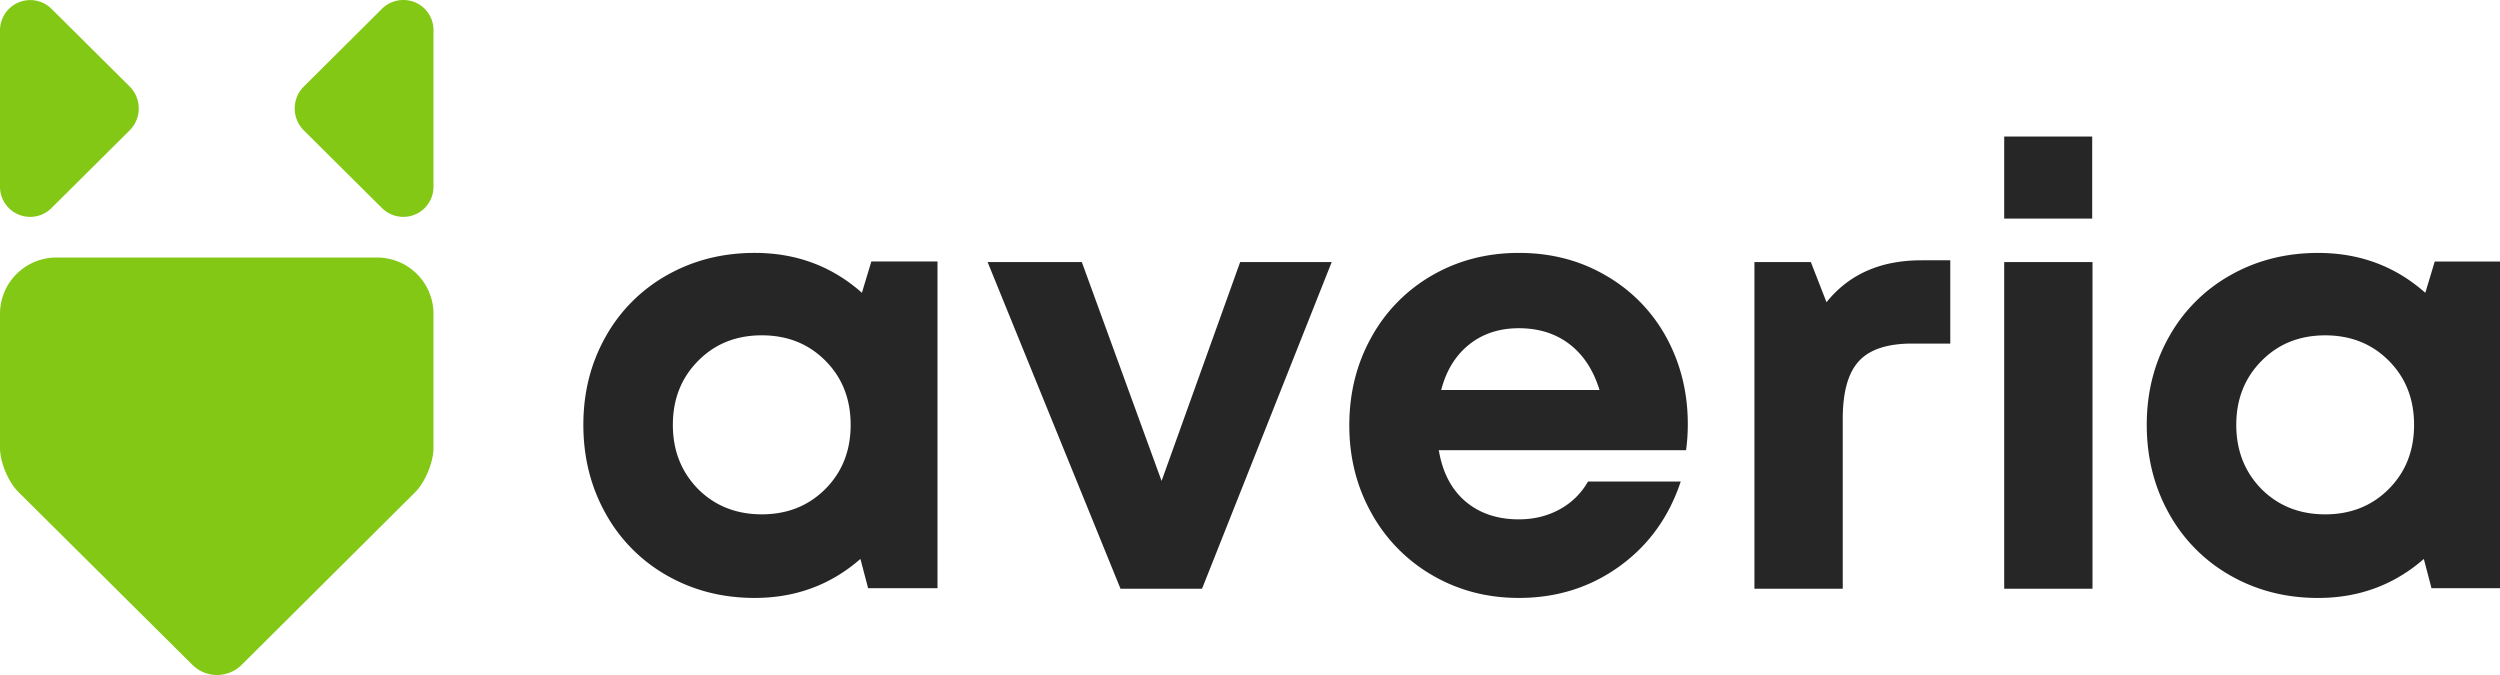 <svg width="100" height="27" fill="none" xmlns="http://www.w3.org/2000/svg"><g clip-path="url(#a)"><path d="M.345 8.315a1.21 1.21 0 0 0 1.706.016l3.134-3.115a1.239 1.239 0 0 0 0-1.757L2.048.341A1.21 1.21 0 0 0 0 1.2v6.273c0 .314.124.616.345.84ZM.74 19.685C.331 19.28 0 18.489 0 17.915v-5.363a2.252 2.252 0 0 1 2.253-2.25h12.833a2.252 2.252 0 0 1 2.253 2.25v5.363c0 .574-.329 1.37-.735 1.776l-6.935 6.9a1.397 1.397 0 0 1-1.967.008L.74 19.685ZM15.288 8.331a1.21 1.21 0 0 0 1.706-.016c.221-.225.345-.527.345-.841V1.2C17.34.538 16.8 0 16.133 0c-.314 0-.616.122-.842.34L12.154 3.46a1.239 1.239 0 0 0 0 1.757l3.134 3.115Z" fill="#82C814"/><path fill-rule="evenodd" clip-rule="evenodd" d="M34.854 10.459H37.5v13.068h-2.776l-.307-1.17c-1.19 1.04-2.6 1.56-4.23 1.56-1.292 0-2.462-.3-3.51-.898a6.403 6.403 0 0 1-2.457-2.487c-.59-1.06-.886-2.24-.886-3.54 0-1.291.295-2.463.886-3.514a6.383 6.383 0 0 1 2.457-2.47c1.048-.594 2.218-.892 3.51-.892 1.662 0 3.091.532 4.289 1.595l.378-1.252Zm-6.936 9.098c.678.677 1.528 1.016 2.552 1.016s1.873-.339 2.546-1.016c.674-.678 1.01-1.532 1.01-2.564s-.336-1.887-1.01-2.564c-.673-.678-1.522-1.016-2.546-1.016-1.024 0-1.872.34-2.546 1.022-.674.681-1.01 1.534-1.01 2.558 0 1.024.335 1.878 1.004 2.564Zm21.688-9.074h3.662L48.081 23.55h-3.26l-5.317-13.068h3.769l3.19 8.756 3.143-8.755Zm17.906 6.486c0 .355-.023.701-.07 1.04h-9.89c.15.89.506 1.573 1.07 2.05.562.476 1.273.715 2.132.715.606 0 1.152-.134 1.636-.402a2.86 2.86 0 0 0 1.129-1.11h3.71c-.473 1.425-1.292 2.557-2.458 3.396-1.166.84-2.505 1.259-4.017 1.259-1.268 0-2.42-.302-3.456-.904a6.493 6.493 0 0 1-2.44-2.487c-.59-1.056-.886-2.226-.886-3.51 0-1.291.293-2.465.88-3.52a6.408 6.408 0 0 1 2.434-2.482c1.036-.598 2.192-.898 3.468-.898 1.308 0 2.481.31 3.52.928a6.353 6.353 0 0 1 2.4 2.487c.559 1.04.838 2.186.838 3.438Zm-6.758-3.84c-.78 0-1.442.217-1.985.65-.544.433-.918 1.04-1.122 1.82h6.333c-.245-.796-.644-1.406-1.2-1.832-.555-.425-1.23-.638-2.026-.638Zm16.099-2.717h1.158v3.331h-1.524c-.993 0-1.704.235-2.133.704-.43.468-.644 1.238-.644 2.31v6.793h-3.533V10.482h2.257l.626 1.607c.898-1.118 2.162-1.677 3.793-1.677Zm3.315-1.666V5.46h3.52v3.285h-3.52Zm0 14.804V10.482H83.7V23.55h-3.532ZM97.39 10.46h2.647v13.068h-2.777l-.307-1.17c-1.19 1.04-2.6 1.56-4.23 1.56-1.292 0-2.461-.3-3.509-.898a6.403 6.403 0 0 1-2.458-2.487c-.59-1.06-.886-2.24-.886-3.54 0-1.291.296-2.463.886-3.514a6.383 6.383 0 0 1 2.458-2.47c1.048-.594 2.217-.892 3.51-.892 1.661 0 3.09.532 4.288 1.595l.378-1.252Zm-6.935 9.098c.677.677 1.528 1.016 2.552 1.016s1.873-.339 2.546-1.016c.674-.678 1.01-1.532 1.01-2.564s-.336-1.887-1.01-2.564c-.674-.678-1.522-1.016-2.546-1.016-1.024 0-1.873.34-2.546 1.022-.674.681-1.01 1.534-1.01 2.558 0 1.024.334 1.878 1.004 2.564Z" fill="#262626"/></g><defs><clipPath id="a"><path fill="#fff" d="M0 0h100v27H0z"/></clipPath></defs></svg>